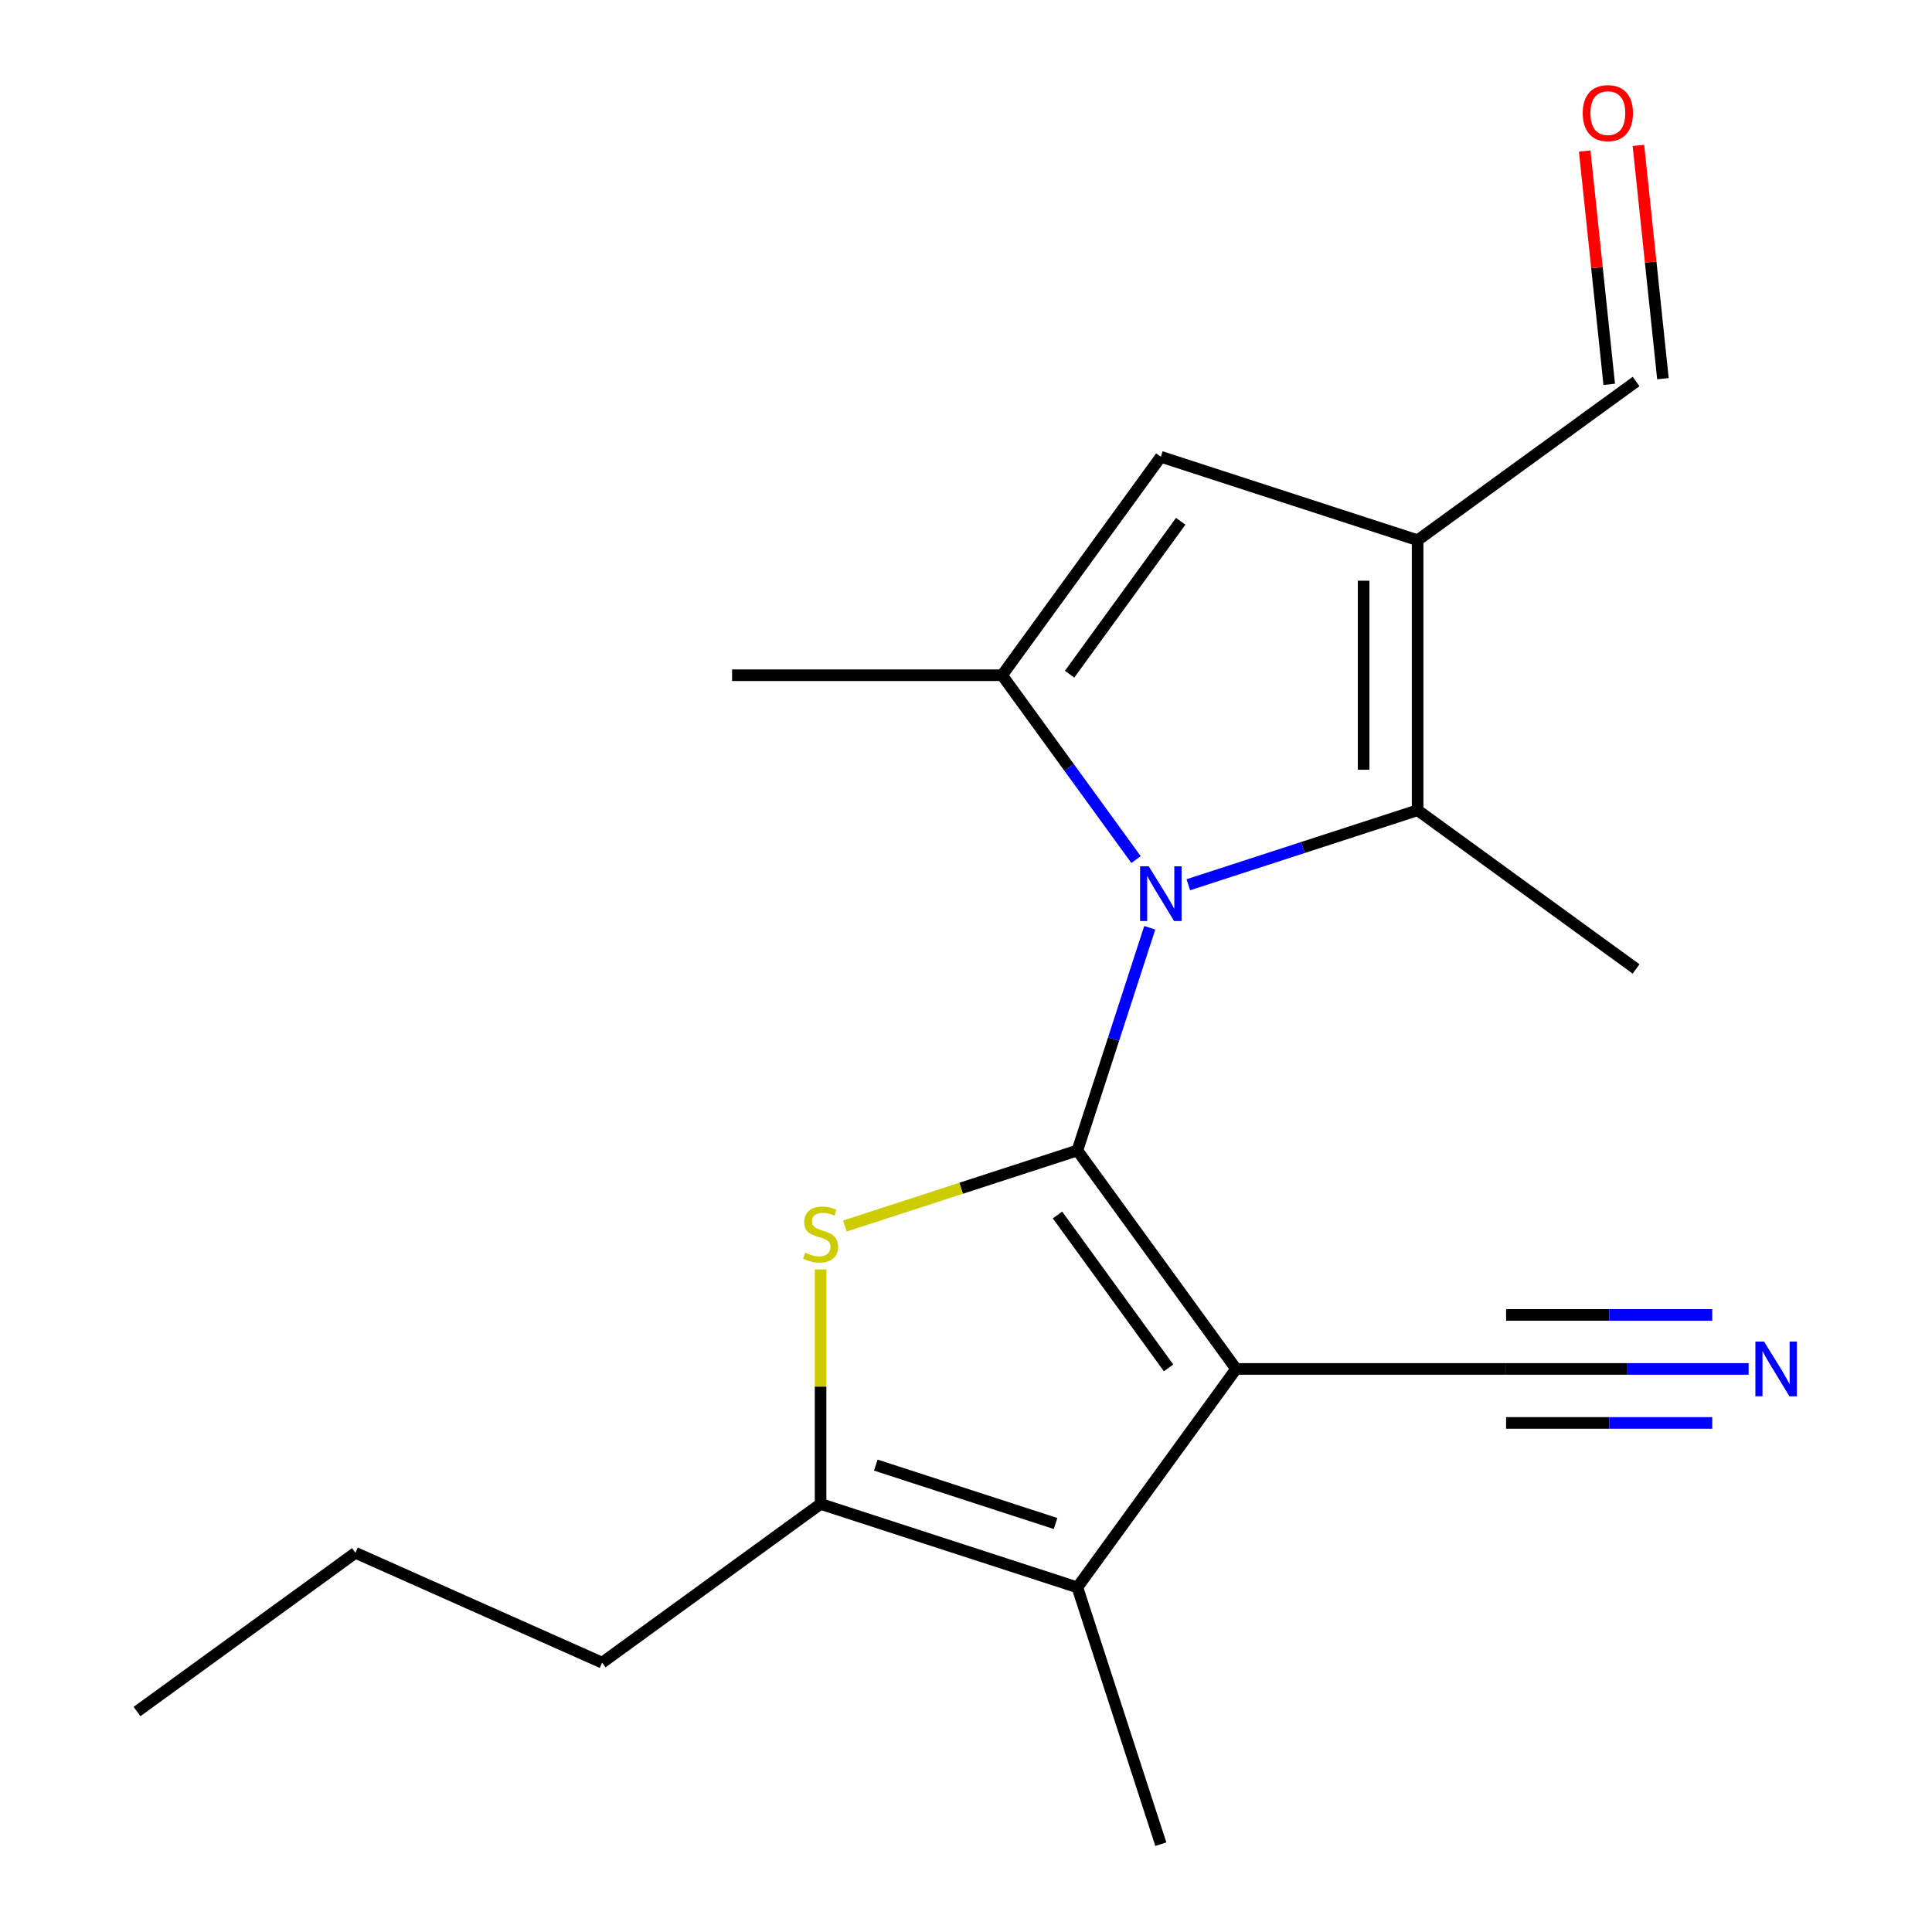<?xml version='1.0' encoding='iso-8859-1'?>
<svg version='1.1' baseProfile='full'
              xmlns='http://www.w3.org/2000/svg'
                      xmlns:rdkit='http://www.rdkit.org/xml'
                      xmlns:xlink='http://www.w3.org/1999/xlink'
                  xml:space='preserve'
width='1000px' height='1000px' viewBox='0 0 1000 1000'>
<!-- END OF HEADER -->
<rect style='opacity:1.0;fill:#FFFFFF;stroke:none' width='1000' height='1000' x='0' y='0'> </rect>
<path class='bond-0' d='M 557.652,595.486 L 576.378,537.853' style='fill:none;fill-rule:evenodd;stroke:#000000;stroke-width:6px;stroke-linecap:butt;stroke-linejoin:miter;stroke-opacity:1' />
<path class='bond-0' d='M 576.378,537.853 L 595.104,480.219' style='fill:none;fill-rule:evenodd;stroke:#0000FF;stroke-width:6px;stroke-linecap:butt;stroke-linejoin:miter;stroke-opacity:1' />
<path class='bond-1' d='M 557.652,595.486 L 639.802,708.555' style='fill:none;fill-rule:evenodd;stroke:#000000;stroke-width:6px;stroke-linecap:butt;stroke-linejoin:miter;stroke-opacity:1' />
<path class='bond-1' d='M 547.36,628.876 L 604.865,708.025' style='fill:none;fill-rule:evenodd;stroke:#000000;stroke-width:6px;stroke-linecap:butt;stroke-linejoin:miter;stroke-opacity:1' />
<path class='bond-2' d='M 557.652,595.486 L 497.478,615.038' style='fill:none;fill-rule:evenodd;stroke:#000000;stroke-width:6px;stroke-linecap:butt;stroke-linejoin:miter;stroke-opacity:1' />
<path class='bond-2' d='M 497.478,615.038 L 437.305,634.589' style='fill:none;fill-rule:evenodd;stroke:#CCCC00;stroke-width:6px;stroke-linecap:butt;stroke-linejoin:miter;stroke-opacity:1' />
<path class='bond-3' d='M 588.014,444.911 L 553.353,397.204' style='fill:none;fill-rule:evenodd;stroke:#0000FF;stroke-width:6px;stroke-linecap:butt;stroke-linejoin:miter;stroke-opacity:1' />
<path class='bond-3' d='M 553.353,397.204 L 518.691,349.496' style='fill:none;fill-rule:evenodd;stroke:#000000;stroke-width:6px;stroke-linecap:butt;stroke-linejoin:miter;stroke-opacity:1' />
<path class='bond-4' d='M 615.075,457.94 L 674.418,438.658' style='fill:none;fill-rule:evenodd;stroke:#0000FF;stroke-width:6px;stroke-linecap:butt;stroke-linejoin:miter;stroke-opacity:1' />
<path class='bond-4' d='M 674.418,438.658 L 733.761,419.377' style='fill:none;fill-rule:evenodd;stroke:#000000;stroke-width:6px;stroke-linecap:butt;stroke-linejoin:miter;stroke-opacity:1' />
<path class='bond-6' d='M 639.802,708.555 L 557.652,821.625' style='fill:none;fill-rule:evenodd;stroke:#000000;stroke-width:6px;stroke-linecap:butt;stroke-linejoin:miter;stroke-opacity:1' />
<path class='bond-9' d='M 639.802,708.555 L 779.563,708.555' style='fill:none;fill-rule:evenodd;stroke:#000000;stroke-width:6px;stroke-linecap:butt;stroke-linejoin:miter;stroke-opacity:1' />
<path class='bond-7' d='M 424.731,657.049 L 424.731,717.742' style='fill:none;fill-rule:evenodd;stroke:#CCCC00;stroke-width:6px;stroke-linecap:butt;stroke-linejoin:miter;stroke-opacity:1' />
<path class='bond-7' d='M 424.731,717.742 L 424.731,778.436' style='fill:none;fill-rule:evenodd;stroke:#000000;stroke-width:6px;stroke-linecap:butt;stroke-linejoin:miter;stroke-opacity:1' />
<path class='bond-8' d='M 518.691,349.496 L 600.841,236.427' style='fill:none;fill-rule:evenodd;stroke:#000000;stroke-width:6px;stroke-linecap:butt;stroke-linejoin:miter;stroke-opacity:1' />
<path class='bond-8' d='M 553.627,348.966 L 611.132,269.817' style='fill:none;fill-rule:evenodd;stroke:#000000;stroke-width:6px;stroke-linecap:butt;stroke-linejoin:miter;stroke-opacity:1' />
<path class='bond-13' d='M 518.691,349.496 L 378.93,349.496' style='fill:none;fill-rule:evenodd;stroke:#000000;stroke-width:6px;stroke-linecap:butt;stroke-linejoin:miter;stroke-opacity:1' />
<path class='bond-5' d='M 733.761,419.377 L 733.761,279.615' style='fill:none;fill-rule:evenodd;stroke:#000000;stroke-width:6px;stroke-linecap:butt;stroke-linejoin:miter;stroke-opacity:1' />
<path class='bond-5' d='M 705.809,398.412 L 705.809,300.58' style='fill:none;fill-rule:evenodd;stroke:#000000;stroke-width:6px;stroke-linecap:butt;stroke-linejoin:miter;stroke-opacity:1' />
<path class='bond-14' d='M 733.761,419.377 L 846.831,501.526' style='fill:none;fill-rule:evenodd;stroke:#000000;stroke-width:6px;stroke-linecap:butt;stroke-linejoin:miter;stroke-opacity:1' />
<path class='bond-11' d='M 733.761,279.615 L 846.831,197.466' style='fill:none;fill-rule:evenodd;stroke:#000000;stroke-width:6px;stroke-linecap:butt;stroke-linejoin:miter;stroke-opacity:1' />
<path class='bond-20' d='M 733.761,279.615 L 600.841,236.427' style='fill:none;fill-rule:evenodd;stroke:#000000;stroke-width:6px;stroke-linecap:butt;stroke-linejoin:miter;stroke-opacity:1' />
<path class='bond-15' d='M 557.652,821.625 L 600.841,954.545' style='fill:none;fill-rule:evenodd;stroke:#000000;stroke-width:6px;stroke-linecap:butt;stroke-linejoin:miter;stroke-opacity:1' />
<path class='bond-19' d='M 557.652,821.625 L 424.731,778.436' style='fill:none;fill-rule:evenodd;stroke:#000000;stroke-width:6px;stroke-linecap:butt;stroke-linejoin:miter;stroke-opacity:1' />
<path class='bond-19' d='M 546.351,788.562 L 453.307,758.33' style='fill:none;fill-rule:evenodd;stroke:#000000;stroke-width:6px;stroke-linecap:butt;stroke-linejoin:miter;stroke-opacity:1' />
<path class='bond-16' d='M 424.731,778.436 L 311.662,860.586' style='fill:none;fill-rule:evenodd;stroke:#000000;stroke-width:6px;stroke-linecap:butt;stroke-linejoin:miter;stroke-opacity:1' />
<path class='bond-10' d='M 779.563,708.555 L 842.326,708.555' style='fill:none;fill-rule:evenodd;stroke:#000000;stroke-width:6px;stroke-linecap:butt;stroke-linejoin:miter;stroke-opacity:1' />
<path class='bond-10' d='M 842.326,708.555 L 905.09,708.555' style='fill:none;fill-rule:evenodd;stroke:#0000FF;stroke-width:6px;stroke-linecap:butt;stroke-linejoin:miter;stroke-opacity:1' />
<path class='bond-10' d='M 779.563,736.508 L 832.912,736.508' style='fill:none;fill-rule:evenodd;stroke:#000000;stroke-width:6px;stroke-linecap:butt;stroke-linejoin:miter;stroke-opacity:1' />
<path class='bond-10' d='M 832.912,736.508 L 886.261,736.508' style='fill:none;fill-rule:evenodd;stroke:#0000FF;stroke-width:6px;stroke-linecap:butt;stroke-linejoin:miter;stroke-opacity:1' />
<path class='bond-10' d='M 779.563,680.603 L 832.912,680.603' style='fill:none;fill-rule:evenodd;stroke:#000000;stroke-width:6px;stroke-linecap:butt;stroke-linejoin:miter;stroke-opacity:1' />
<path class='bond-10' d='M 832.912,680.603 L 886.261,680.603' style='fill:none;fill-rule:evenodd;stroke:#0000FF;stroke-width:6px;stroke-linecap:butt;stroke-linejoin:miter;stroke-opacity:1' />
<path class='bond-12' d='M 860.73,196.005 L 854.385,135.634' style='fill:none;fill-rule:evenodd;stroke:#000000;stroke-width:6px;stroke-linecap:butt;stroke-linejoin:miter;stroke-opacity:1' />
<path class='bond-12' d='M 854.385,135.634 L 848.04,75.263' style='fill:none;fill-rule:evenodd;stroke:#FF0000;stroke-width:6px;stroke-linecap:butt;stroke-linejoin:miter;stroke-opacity:1' />
<path class='bond-12' d='M 832.931,198.927 L 826.586,138.556' style='fill:none;fill-rule:evenodd;stroke:#000000;stroke-width:6px;stroke-linecap:butt;stroke-linejoin:miter;stroke-opacity:1' />
<path class='bond-12' d='M 826.586,138.556 L 820.241,78.185' style='fill:none;fill-rule:evenodd;stroke:#FF0000;stroke-width:6px;stroke-linecap:butt;stroke-linejoin:miter;stroke-opacity:1' />
<path class='bond-17' d='M 311.662,860.586 L 183.984,803.74' style='fill:none;fill-rule:evenodd;stroke:#000000;stroke-width:6px;stroke-linecap:butt;stroke-linejoin:miter;stroke-opacity:1' />
<path class='bond-18' d='M 183.984,803.74 L 70.914,885.889' style='fill:none;fill-rule:evenodd;stroke:#000000;stroke-width:6px;stroke-linecap:butt;stroke-linejoin:miter;stroke-opacity:1' />
<path  class='atom-1' d='M 594.581 448.405
L 603.861 463.405
Q 604.781 464.885, 606.261 467.565
Q 607.741 470.245, 607.821 470.405
L 607.821 448.405
L 611.581 448.405
L 611.581 476.725
L 607.701 476.725
L 597.741 460.325
Q 596.581 458.405, 595.341 456.205
Q 594.141 454.005, 593.781 453.325
L 593.781 476.725
L 590.101 476.725
L 590.101 448.405
L 594.581 448.405
' fill='#0000FF'/>
<path  class='atom-3' d='M 416.731 648.395
Q 417.051 648.515, 418.371 649.075
Q 419.691 649.635, 421.131 649.995
Q 422.611 650.315, 424.051 650.315
Q 426.731 650.315, 428.291 649.035
Q 429.851 647.715, 429.851 645.435
Q 429.851 643.875, 429.051 642.915
Q 428.291 641.955, 427.091 641.435
Q 425.891 640.915, 423.891 640.315
Q 421.371 639.555, 419.851 638.835
Q 418.371 638.115, 417.291 636.595
Q 416.251 635.075, 416.251 632.515
Q 416.251 628.955, 418.651 626.755
Q 421.091 624.555, 425.891 624.555
Q 429.171 624.555, 432.891 626.115
L 431.971 629.195
Q 428.571 627.795, 426.011 627.795
Q 423.251 627.795, 421.731 628.955
Q 420.211 630.075, 420.251 632.035
Q 420.251 633.555, 421.011 634.475
Q 421.811 635.395, 422.931 635.915
Q 424.091 636.435, 426.011 637.035
Q 428.571 637.835, 430.091 638.635
Q 431.611 639.435, 432.691 641.075
Q 433.811 642.675, 433.811 645.435
Q 433.811 649.355, 431.171 651.475
Q 428.571 653.555, 424.211 653.555
Q 421.691 653.555, 419.771 652.995
Q 417.891 652.475, 415.651 651.555
L 416.731 648.395
' fill='#CCCC00'/>
<path  class='atom-11' d='M 913.064 694.395
L 922.344 709.395
Q 923.264 710.875, 924.744 713.555
Q 926.224 716.235, 926.304 716.395
L 926.304 694.395
L 930.064 694.395
L 930.064 722.715
L 926.184 722.715
L 916.224 706.315
Q 915.064 704.395, 913.824 702.195
Q 912.624 699.995, 912.264 699.315
L 912.264 722.715
L 908.584 722.715
L 908.584 694.395
L 913.064 694.395
' fill='#0000FF'/>
<path  class='atom-13' d='M 819.222 58.55
Q 819.222 51.75, 822.582 47.95
Q 825.942 44.15, 832.222 44.15
Q 838.502 44.15, 841.862 47.95
Q 845.222 51.75, 845.222 58.55
Q 845.222 65.43, 841.822 69.35
Q 838.422 73.23, 832.222 73.23
Q 825.982 73.23, 822.582 69.35
Q 819.222 65.47, 819.222 58.55
M 832.222 70.03
Q 836.542 70.03, 838.862 67.15
Q 841.222 64.23, 841.222 58.55
Q 841.222 52.99, 838.862 50.19
Q 836.542 47.35, 832.222 47.35
Q 827.902 47.35, 825.542 50.15
Q 823.222 52.95, 823.222 58.55
Q 823.222 64.27, 825.542 67.15
Q 827.902 70.03, 832.222 70.03
' fill='#FF0000'/>
</svg>
